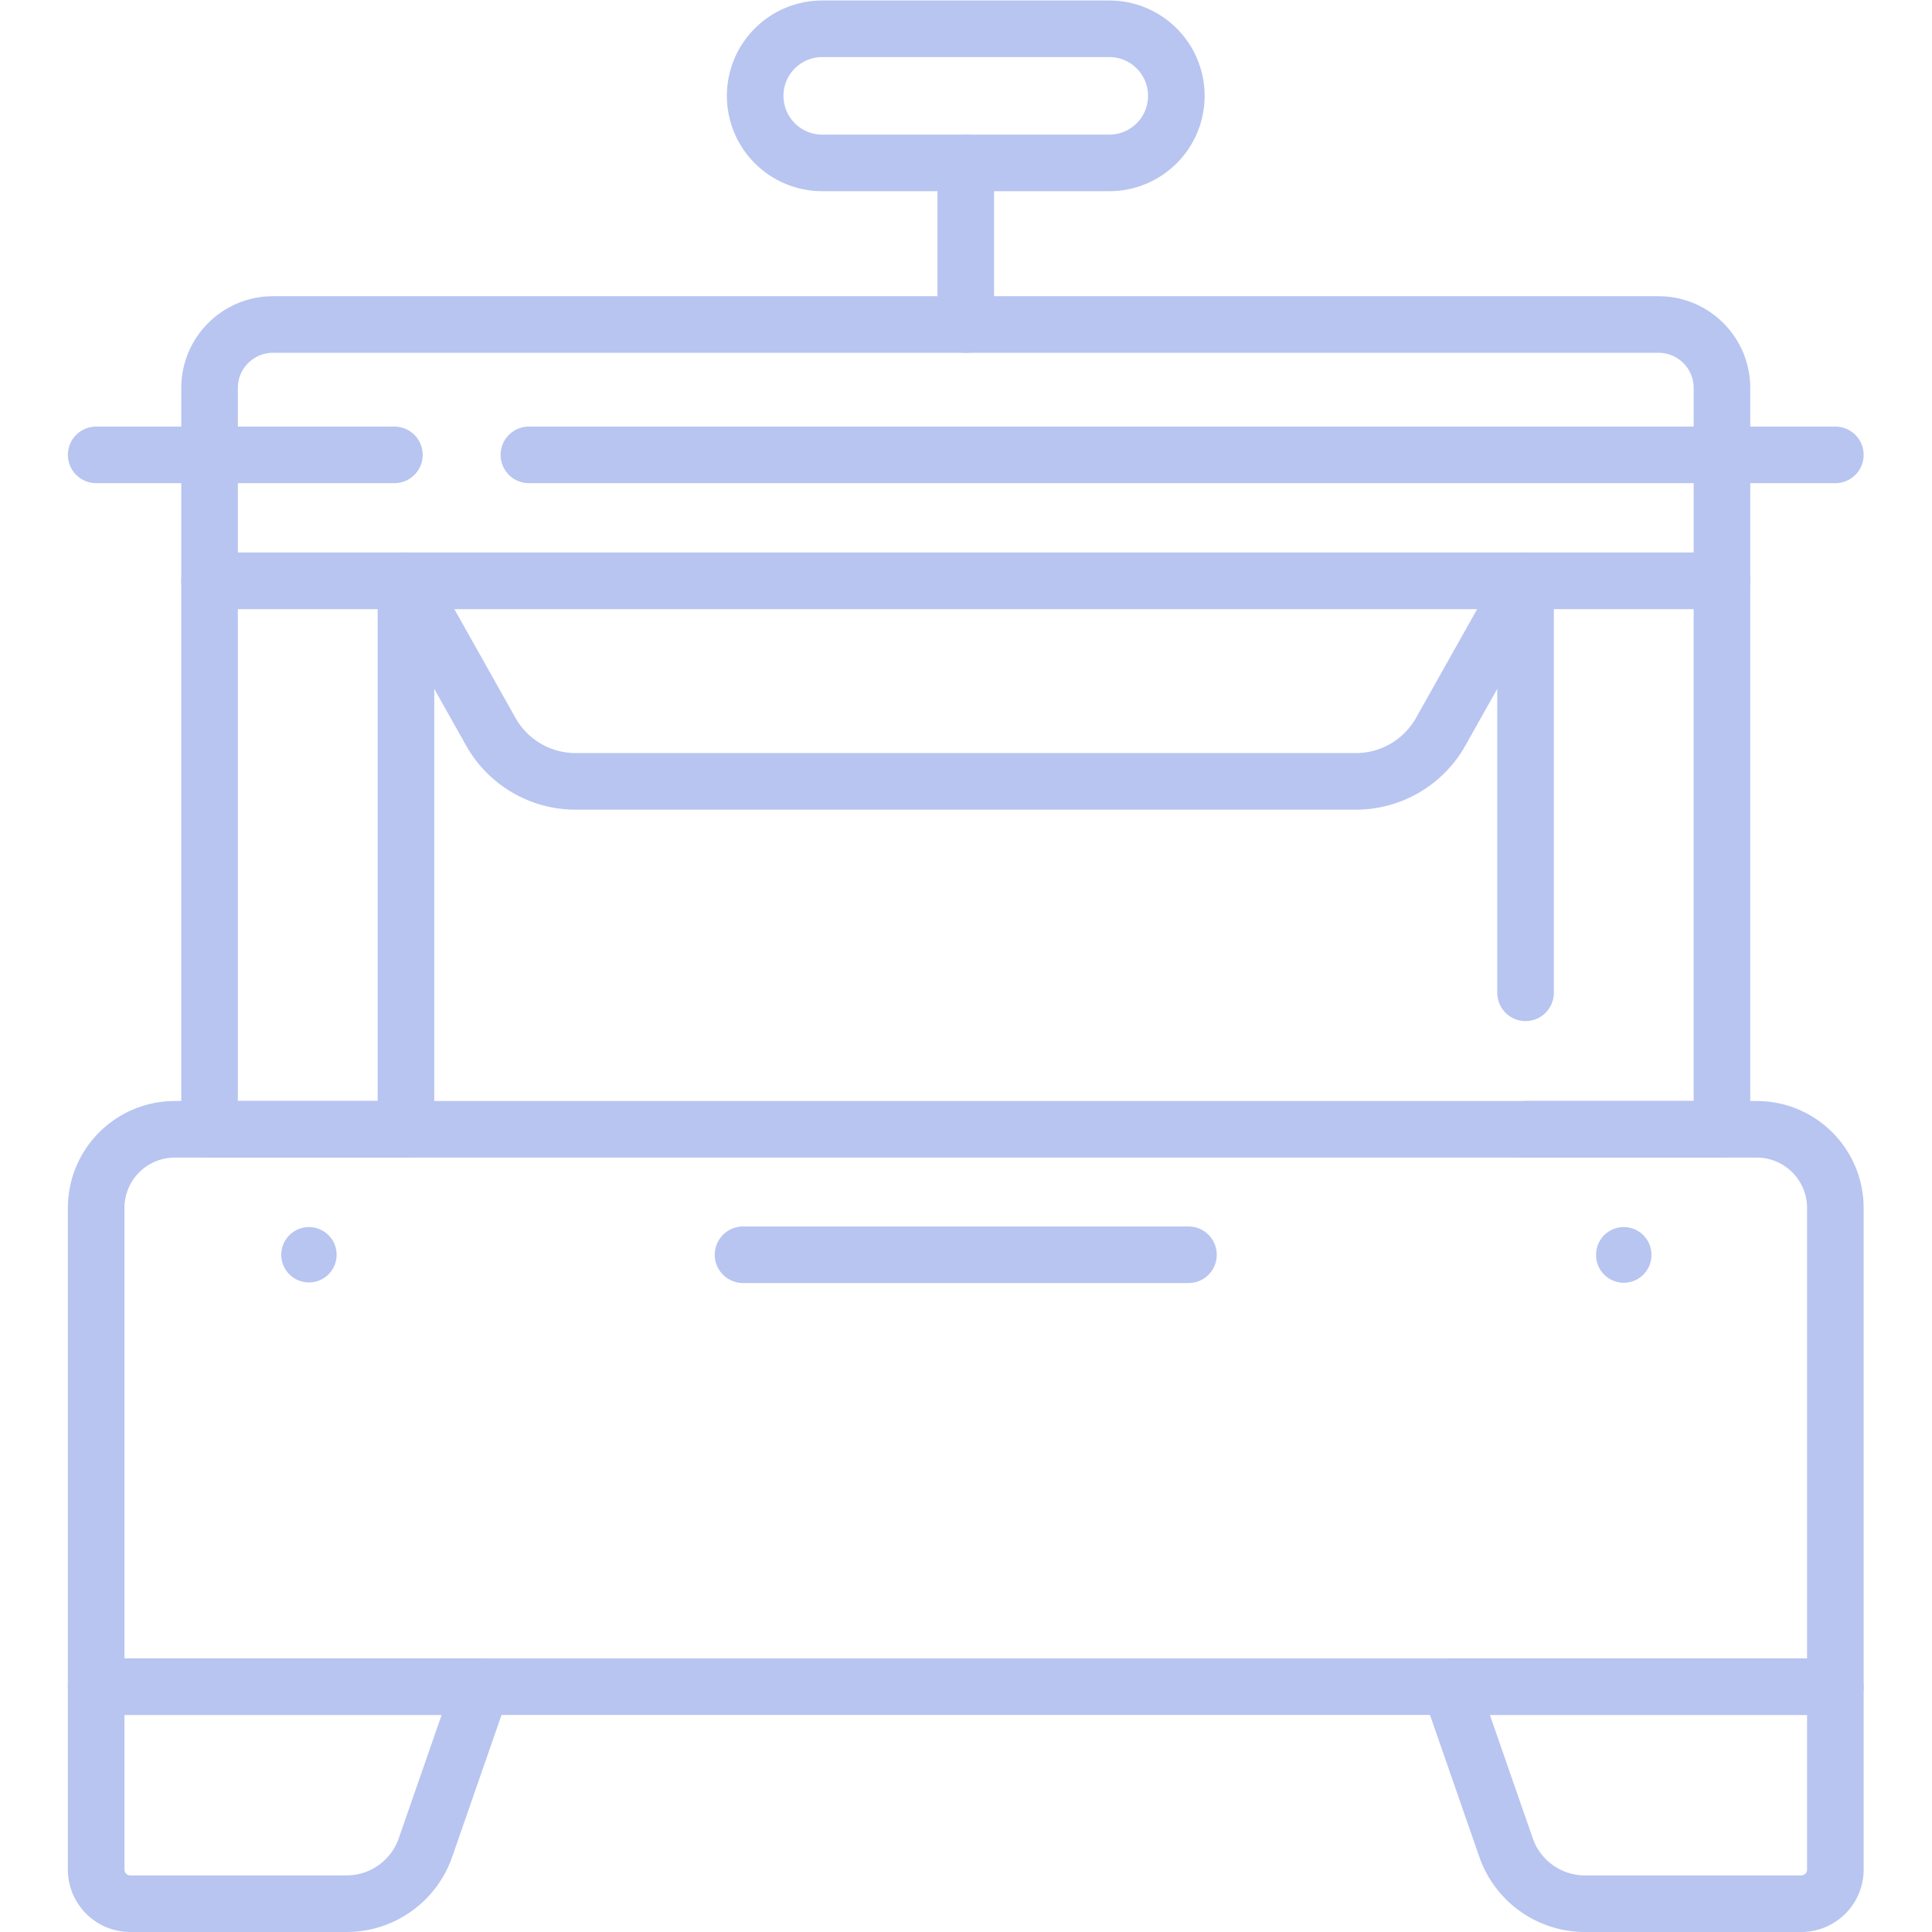 <svg xmlns="http://www.w3.org/2000/svg" version="1.1" xmlns:xlink="http://www.w3.org/1999/xlink" width="512" height="512" x="0" y="0" viewBox="0 0 682.667 682.667" style="enable-background:new 0 0 512 512" xml:space="preserve" class=""><g><defs><clipPath id="a" clipPathUnits="userSpaceOnUse"><path d="M0 512h512V0H0Z" fill="#b8c5f1" opacity="1" data-original="#000000"></path></clipPath></defs><g clip-path="url(#a)" transform="matrix(1.333 0 0 -1.333 0 682.667)"><path d="M0 0a7.338 7.338 0 0 0-7.338-7.338A7.338 7.338 0 0 0-14.676 0a7.338 7.338 0 0 0 7.338 7.338A7.338 7.338 0 0 0 0 0" style="fill-opacity:1;fill-rule:nonzero;stroke:none" transform="translate(89.233 179.522)" fill="#b8c5f1" data-original="#000000" opacity="1"></path><path d="M0 0a7.338 7.338 0 1 0-14.675 0A7.337 7.337 0 1 0 0 0" style="fill-opacity:1;fill-rule:nonzero;stroke:none" transform="translate(437.757 179.522)" fill="#b8c5f1" data-original="#000000" opacity="1"></path><path d="M0 0h-461.022v126.895c0 11.516 9.336 20.853 20.854 20.853h419.314C-9.337 147.748 0 138.411 0 126.895Z" style="stroke-width:15;stroke-linecap:round;stroke-linejoin:round;stroke-miterlimit:10;stroke-dasharray:none;stroke-opacity:1" transform="translate(486.511 65.032)" fill="none" stroke="#b8c5f1" stroke-width="15" stroke-linecap="round" stroke-linejoin="round" stroke-miterlimit="10" stroke-dasharray="none" stroke-opacity="" data-original="#000000" opacity="1"></path><path d="M107.611 358.177H55.55V212.781h52.061z" style="stroke-width:15;stroke-linecap:round;stroke-linejoin:round;stroke-miterlimit:10;stroke-dasharray:none;stroke-opacity:1" fill="none" stroke="#b8c5f1" stroke-width="15" stroke-linecap="round" stroke-linejoin="round" stroke-miterlimit="10" stroke-dasharray="none" stroke-opacity="" data-original="#000000" opacity="1"></path><path d="M0 0h52.062v145.396H0V36.178" style="stroke-width:15;stroke-linecap:round;stroke-linejoin:round;stroke-miterlimit:10;stroke-dasharray:none;stroke-opacity:1" transform="translate(404.388 212.78)" fill="none" stroke="#b8c5f1" stroke-width="15" stroke-linecap="round" stroke-linejoin="round" stroke-miterlimit="10" stroke-dasharray="none" stroke-opacity="" data-original="#000000" opacity="1"></path><path d="M0 0h-400.899v51.123c0 9.284 7.526 16.812 16.811 16.812h367.277C-7.526 67.935 0 60.407 0 51.123Z" style="stroke-width:15;stroke-linecap:round;stroke-linejoin:round;stroke-miterlimit:10;stroke-dasharray:none;stroke-opacity:1" transform="translate(456.45 358.177)" fill="none" stroke="#b8c5f1" stroke-width="15" stroke-linecap="round" stroke-linejoin="round" stroke-miterlimit="10" stroke-dasharray="none" stroke-opacity="" data-original="#000000" opacity="1"></path><path d="M0 0h-296.777l22.5-40.027a25.773 25.773 0 0 1 22.466-13.144h206.845A25.77 25.77 0 0 1-22.5-40.027z" style="stroke-width:15;stroke-linecap:round;stroke-linejoin:round;stroke-miterlimit:10;stroke-dasharray:none;stroke-opacity:1" transform="translate(404.388 358.177)" fill="none" stroke="#b8c5f1" stroke-width="15" stroke-linecap="round" stroke-linejoin="round" stroke-miterlimit="10" stroke-dasharray="none" stroke-opacity="" data-original="#000000" opacity="1"></path><path d="M0 0h-102.123v-48.483a9.05 9.05 0 0 1 9.05-9.049h57.319c9.432 0 17.83 5.971 20.927 14.881z" style="stroke-width:15;stroke-linecap:round;stroke-linejoin:round;stroke-miterlimit:10;stroke-dasharray:none;stroke-opacity:1" transform="translate(127.611 65.032)" fill="none" stroke="#b8c5f1" stroke-width="15" stroke-linecap="round" stroke-linejoin="round" stroke-miterlimit="10" stroke-dasharray="none" stroke-opacity="" data-original="#000000" opacity="1"></path><path d="M0 0h-102.123l14.827-42.651a22.156 22.156 0 0 1 20.928-14.881h57.319A9.05 9.05 0 0 1 0-48.483z" style="stroke-width:15;stroke-linecap:round;stroke-linejoin:round;stroke-miterlimit:10;stroke-dasharray:none;stroke-opacity:1" transform="translate(486.511 65.032)" fill="none" stroke="#b8c5f1" stroke-width="15" stroke-linecap="round" stroke-linejoin="round" stroke-miterlimit="10" stroke-dasharray="none" stroke-opacity="" data-original="#000000" opacity="1"></path><path d="M0 0h346.315" style="stroke-width:15;stroke-linecap:round;stroke-linejoin:round;stroke-miterlimit:10;stroke-dasharray:none;stroke-opacity:1" transform="translate(140.196 391.553)" fill="none" stroke="#b8c5f1" stroke-width="15" stroke-linecap="round" stroke-linejoin="round" stroke-miterlimit="10" stroke-dasharray="none" stroke-opacity="" data-original="#000000" opacity="1"></path><path d="M0 0h79.062" style="stroke-width:15;stroke-linecap:round;stroke-linejoin:round;stroke-miterlimit:10;stroke-dasharray:none;stroke-opacity:1" transform="translate(25.489 391.553)" fill="none" stroke="#b8c5f1" stroke-width="15" stroke-linecap="round" stroke-linejoin="round" stroke-miterlimit="10" stroke-dasharray="none" stroke-opacity="" data-original="#000000" opacity="1"></path><path d="M0 0h-76.09c-9.818 0-17.777 7.959-17.777 17.776 0 9.819 7.959 17.778 17.777 17.778H0c9.818 0 17.777-7.959 17.777-17.778C17.777 7.959 9.818 0 0 0Z" style="stroke-width:15;stroke-linecap:round;stroke-linejoin:round;stroke-miterlimit:10;stroke-dasharray:none;stroke-opacity:1" transform="translate(294.045 468.946)" fill="none" stroke="#b8c5f1" stroke-width="15" stroke-linecap="round" stroke-linejoin="round" stroke-miterlimit="10" stroke-dasharray="none" stroke-opacity="" data-original="#000000" opacity="1"></path><path d="M0 0v-42.835" style="stroke-width:15;stroke-linecap:round;stroke-linejoin:round;stroke-miterlimit:10;stroke-dasharray:none;stroke-opacity:1" transform="translate(256 468.946)" fill="none" stroke="#b8c5f1" stroke-width="15" stroke-linecap="round" stroke-linejoin="round" stroke-miterlimit="10" stroke-dasharray="none" stroke-opacity="" data-original="#000000" opacity="1"></path><path d="M0 0h118.071" style="stroke-width:15;stroke-linecap:round;stroke-linejoin:round;stroke-miterlimit:10;stroke-dasharray:none;stroke-opacity:1" transform="translate(196.964 179.522)" fill="none" stroke="#b8c5f1" stroke-width="15" stroke-linecap="round" stroke-linejoin="round" stroke-miterlimit="10" stroke-dasharray="none" stroke-opacity="" data-original="#000000" opacity="1"></path></g></g></svg>